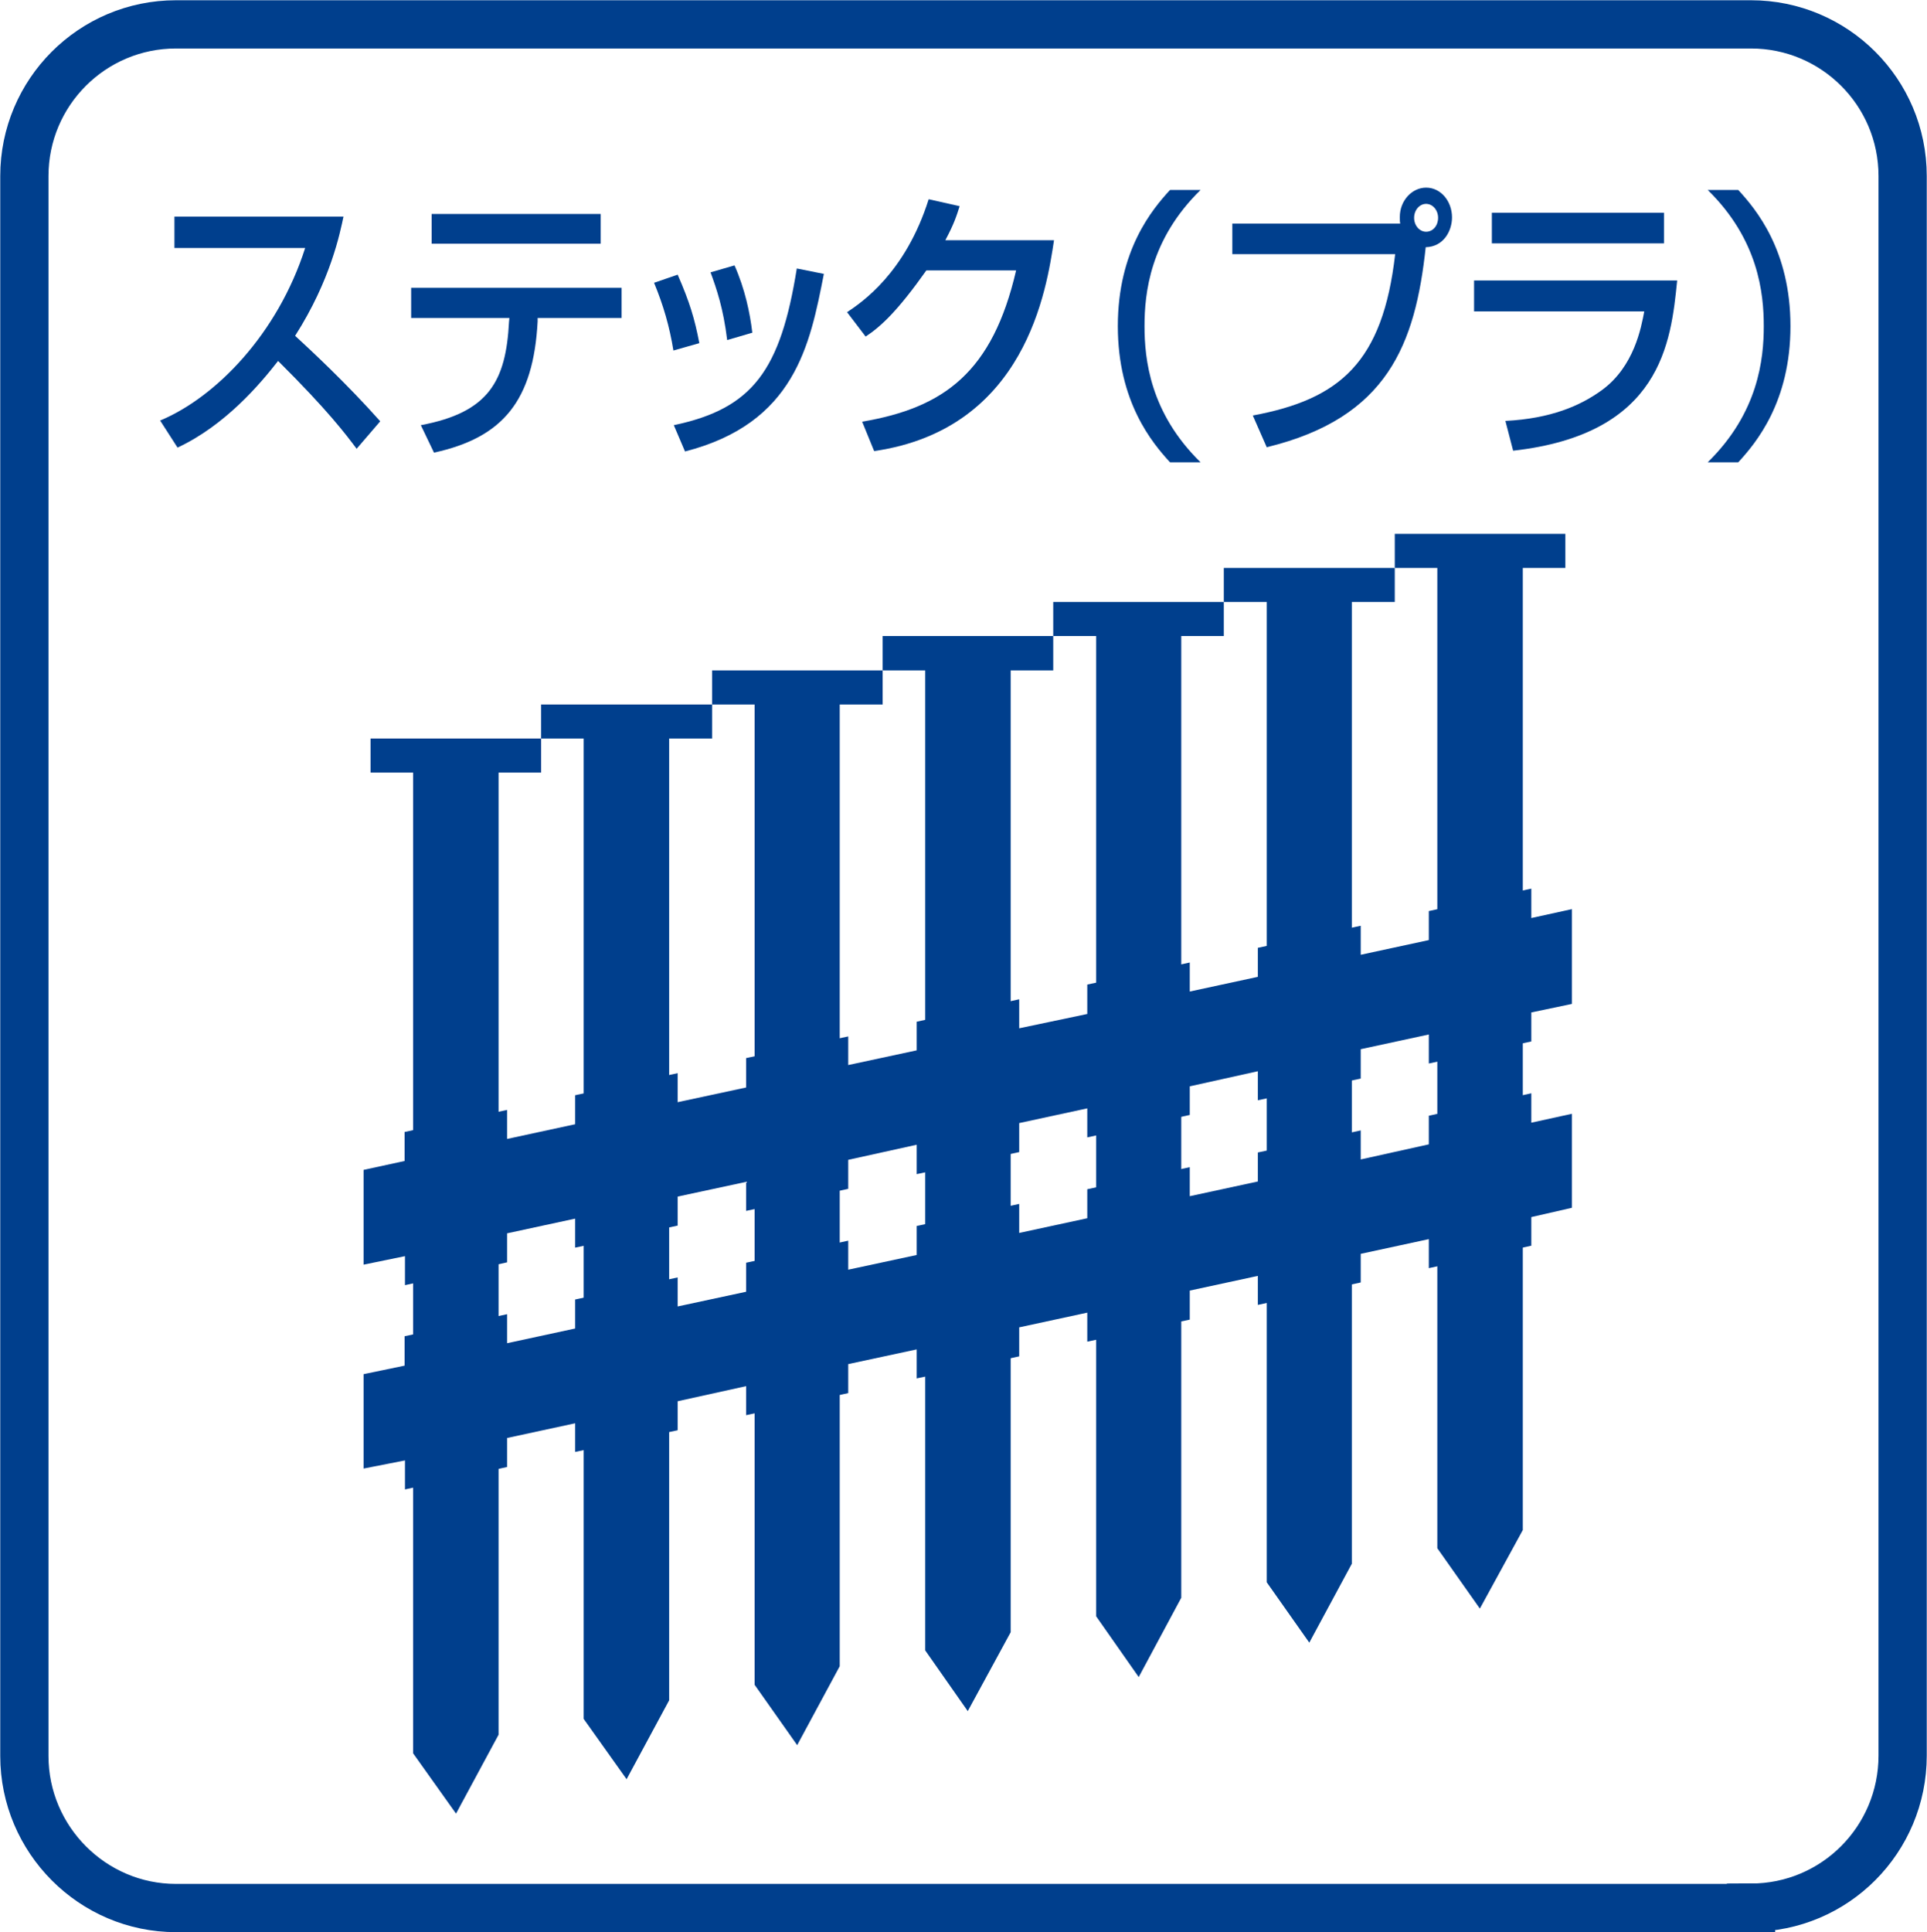 <?xml version="1.0" encoding="utf-8"?>
<!-- Generator: Adobe Illustrator 27.0.0, SVG Export Plug-In . SVG Version: 6.00 Build 0)  -->
<svg version="1.1" id="レイヤー_1" xmlns="http://www.w3.org/2000/svg" xmlns:xlink="http://www.w3.org/1999/xlink" x="0px"
	 y="0px" viewBox="0 0 49.82 49.94" style="enable-background:new 0 0 49.82 49.94;" xml:space="preserve">
<style type="text/css">
	.st0{fill:none;stroke:#003F8D;stroke-width:1.247;}
	.st1{fill:#003F8D;}
</style>
<path class="st0" d="M45.27,49.31c2.17,0,3.92-1.76,3.92-3.93V4.55c0-2.17-1.76-3.92-3.92-3.92H4.55c-2.17,0-3.92,1.76-3.92,3.92
	v40.84c0,2.16,1.76,3.93,3.92,3.93H45.27z"/>
<g>
	<polygon class="st1" points="9.58,19.09 13.99,19.09 13.99,19.97 12.89,19.97 12.89,44.84 11.79,46.88 10.68,45.32 10.68,19.97 
		9.58,19.97 	"/>
	<polygon class="st1" points="13.99,18.21 18.41,18.21 18.41,19.09 17.3,19.09 17.3,43.95 16.2,45.99 15.09,44.43 15.09,19.09 
		13.99,19.09 	"/>
	<polygon class="st1" points="18.41,17.33 22.82,17.33 22.82,18.21 21.71,18.21 21.71,43.07 20.61,45.11 19.51,43.55 19.51,18.21 
		18.41,18.21 	"/>
	<polygon class="st1" points="22.82,16.44 27.23,16.44 27.23,17.33 26.13,17.33 26.13,42.19 25.02,44.23 23.92,42.66 23.92,17.33 
		22.82,17.33 	"/>
	<polygon class="st1" points="27.23,15.56 31.64,15.56 31.64,16.44 30.54,16.44 30.54,41.3 29.44,43.35 28.34,41.78 28.34,16.44 
		27.23,16.44 	"/>
	<polygon class="st1" points="31.64,14.68 36.06,14.68 36.06,15.56 34.95,15.56 34.95,40.42 33.85,42.46 32.75,40.9 32.75,15.56 
		31.64,15.56 	"/>
	<polygon class="st1" points="36.06,13.8 40.47,13.8 40.47,14.68 39.37,14.68 39.37,39.55 38.26,41.58 37.16,40.02 37.16,14.68 
		36.06,14.68 	"/>
	<polygon class="st1" points="9.4,30.24 10.46,30.01 10.46,29.26 13.11,28.69 13.11,29.44 14.87,29.06 14.87,28.31 17.52,27.74 
		17.52,28.49 19.29,28.11 19.29,27.35 21.93,26.79 21.93,27.53 23.7,27.15 23.7,26.41 26.35,25.83 26.35,26.58 28.11,26.21 
		28.11,25.45 30.76,24.88 30.76,25.63 32.52,25.25 32.52,24.5 35.18,23.93 35.18,24.68 36.94,24.3 36.94,23.55 39.59,22.97 
		39.59,23.73 40.64,23.5 40.64,25.95 39.59,26.17 39.59,26.92 36.94,27.49 36.94,26.74 35.18,27.12 35.18,27.88 32.52,28.44 
		32.52,27.69 30.76,28.08 30.76,28.82 28.11,29.4 28.11,28.65 26.35,29.03 26.35,29.78 23.7,30.35 23.7,29.59 21.93,29.98 
		21.93,30.73 19.29,31.3 19.29,30.55 17.52,30.93 17.52,31.68 14.87,32.25 14.87,31.5 13.11,31.88 13.11,32.63 10.47,33.22 
		10.47,32.47 9.4,32.69 	"/>
	<polygon class="st1" points="9.4,35.52 10.46,35.3 10.46,34.54 13.11,33.97 13.11,34.72 14.87,34.34 14.87,33.59 17.52,33.02 
		17.52,33.77 19.29,33.39 19.29,32.64 21.93,32.07 21.93,32.82 23.7,32.44 23.7,31.69 26.35,31.12 26.35,31.87 28.11,31.49 
		28.11,30.74 30.76,30.17 30.76,30.92 32.52,30.54 32.52,29.79 35.18,29.22 35.18,29.97 36.94,29.58 36.94,28.84 39.59,28.26 
		39.59,29.02 40.64,28.79 40.64,31.22 39.59,31.46 39.59,32.2 36.94,32.78 36.94,32.03 35.18,32.41 35.18,33.15 32.52,33.73 
		32.52,32.98 30.76,33.36 30.76,34.11 28.11,34.68 28.11,33.93 26.35,34.31 26.35,35.06 23.7,35.63 23.7,34.88 21.93,35.26 
		21.93,36.01 19.29,36.58 19.29,35.83 17.52,36.22 17.52,36.97 14.87,37.53 14.87,36.79 13.11,37.17 13.11,37.92 10.47,38.5 
		10.47,37.75 9.4,37.96 	"/>
</g>
<g>
	<path class="st1" d="M4.14,10.87c1.44-0.6,3.04-2.24,3.75-4.46H4.51V5.6h4.37C8.79,6.02,8.55,7.24,7.63,8.68
		c0.38,0.35,1.33,1.23,2.2,2.21L9.22,11.6c-0.27-0.36-0.74-0.99-2.03-2.27c-0.46,0.59-1.36,1.66-2.6,2.24L4.14,10.87z"/>
	<path class="st1" d="M16.07,7.44v0.78H13.9L13.9,8.31c-0.11,2.04-0.89,3-2.68,3.39l-0.34-0.71c1.76-0.33,2.2-1.14,2.28-2.67
		l0.01-0.1h-2.54V7.44H16.07z M15.53,5.53v0.77h-4.37V5.53H15.53z"/>
	<path class="st1" d="M17.41,9.06c-0.1-0.62-0.26-1.17-0.5-1.75l0.61-0.21c0.31,0.71,0.44,1.14,0.56,1.77L17.41,9.06z M17.42,10.99
		c2.05-0.43,2.76-1.43,3.18-4.05l0.7,0.14c-0.36,1.84-0.75,3.86-3.59,4.59L17.42,10.99z M18.8,8.79c-0.1-0.83-0.28-1.34-0.43-1.75
		l0.62-0.18c0.27,0.61,0.4,1.23,0.46,1.74L18.8,8.79z"/>
	<path class="st1" d="M27.25,6.21c-0.19,1.25-0.72,4.88-4.65,5.45l-0.31-0.76c2.12-0.36,3.37-1.28,3.98-3.91h-2.32
		c-0.73,1.03-1.16,1.44-1.57,1.71l-0.48-0.63c0.39-0.26,1.51-1.02,2.11-2.92l0.8,0.18c-0.08,0.25-0.14,0.45-0.37,0.88H27.25z"/>
	<path class="st1" d="M31.04,4.91c-1.31,1.28-1.45,2.67-1.45,3.52s0.14,2.24,1.45,3.52h-0.79c-0.46-0.5-1.35-1.56-1.35-3.52
		s0.89-3.02,1.35-3.52H31.04z"/>
	<path class="st1" d="M32.39,10.74c2.26-0.42,3.36-1.38,3.68-4.17h-4.21V5.78h4.34c-0.01-0.05-0.01-0.11-0.01-0.17
		c0-0.43,0.32-0.76,0.68-0.76c0.38,0,0.67,0.35,0.67,0.77c0,0.35-0.22,0.76-0.68,0.77c-0.27,2.5-0.98,4.41-4.11,5.17L32.39,10.74z
		 M36.87,5.27c-0.17,0-0.31,0.16-0.31,0.36c0,0.2,0.14,0.36,0.31,0.36c0.18,0,0.31-0.16,0.31-0.36C37.18,5.43,37.04,5.27,36.87,5.27
		z"/>
	<path class="st1" d="M43.36,7.26c-0.16,1.58-0.4,3.96-4.24,4.39l-0.2-0.77c1.17-0.06,1.94-0.39,2.5-0.8
		c0.83-0.61,1.01-1.61,1.09-2.03h-4.4v-0.8H43.36z M43.02,5.5v0.79h-4.45V5.5H43.02z"/>
	<path class="st1" d="M44.15,11.95c1.31-1.28,1.45-2.67,1.45-3.52s-0.14-2.24-1.45-3.52h0.79c0.46,0.5,1.35,1.56,1.35,3.52
		s-0.89,3.02-1.35,3.52H44.15z"/>
</g>
</svg>
